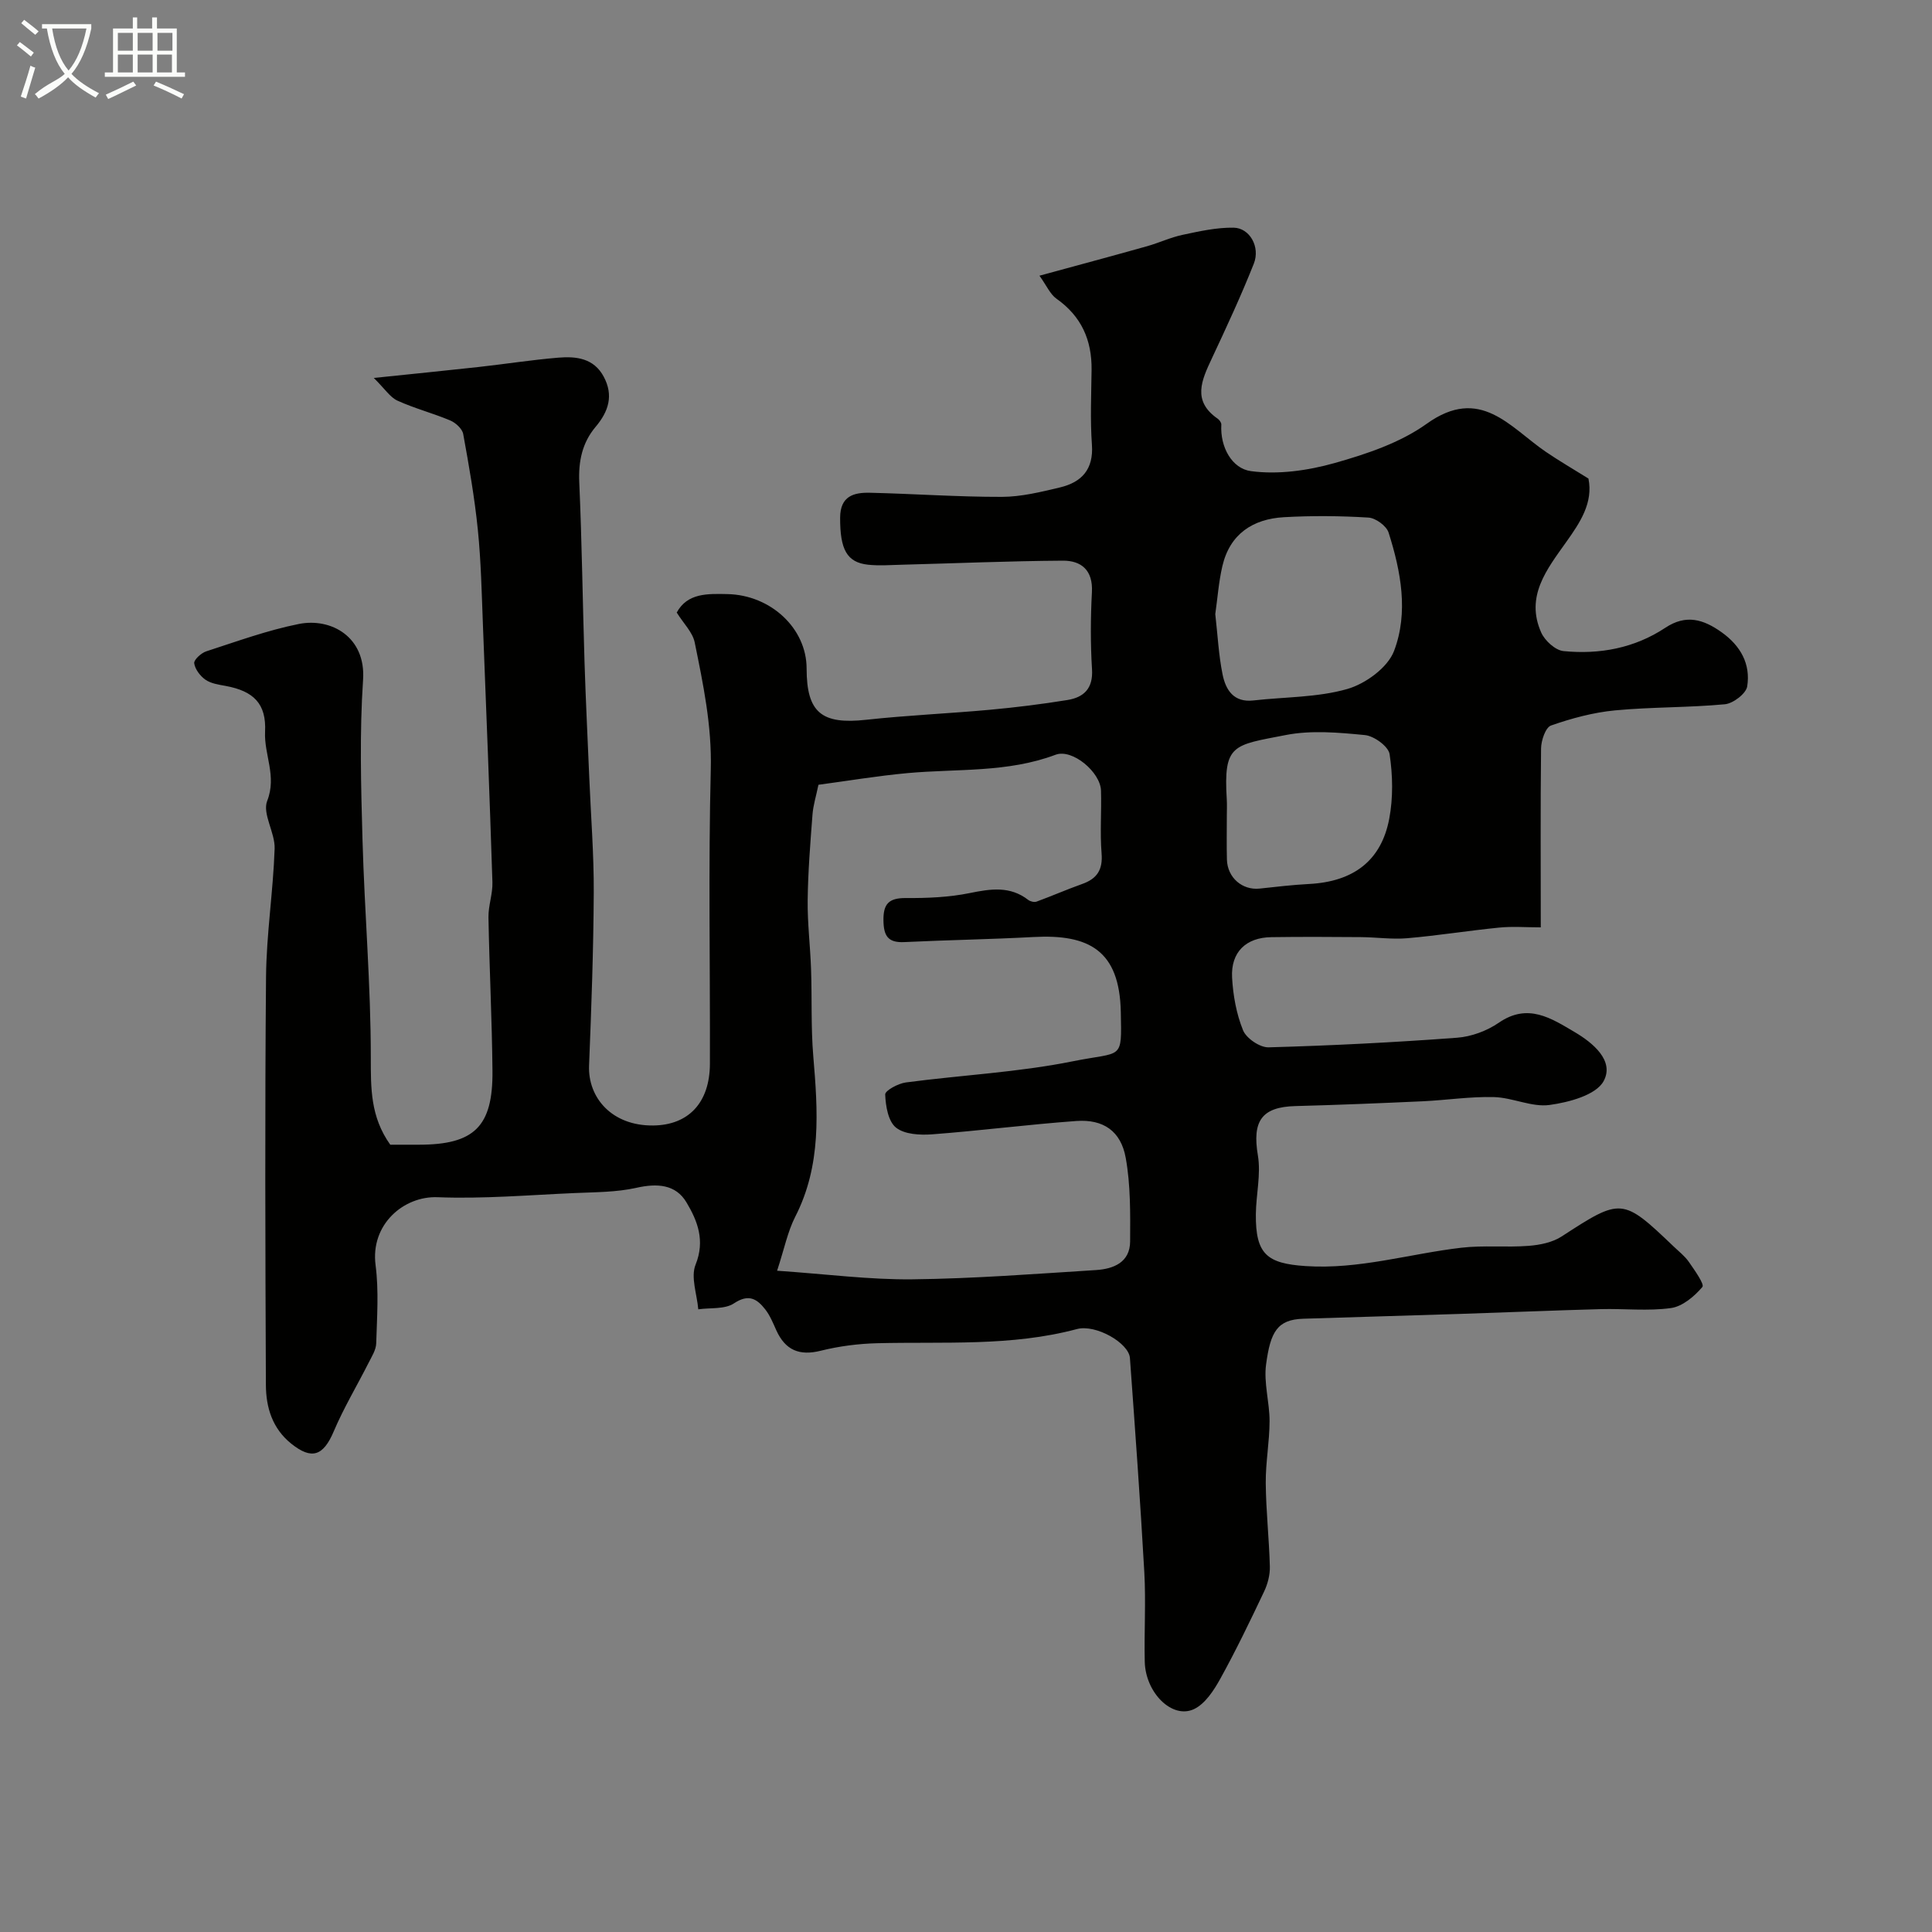 <svg enable-background="new 0 0 400 400" viewBox="0 0 400 400" xmlns="http://www.w3.org/2000/svg"><rect x="0" y="0" width="400" height="400" fill="#808080" stroke="none"/><path d="m6.4 11.7c-1-.8-1.9-1.6-2.9-2.3l.6-.7c.9.7 1.9 1.4 2.9 2.2zm-2.1 8.3c.7-2.1 1.4-4.2 2-6.4.2.1.6.3 1 .4-.7 2.3-1.3 4.4-1.9 6.4zm3-12.8c-1.1-.9-2.1-1.7-2.9-2.4l.6-.7c1 .8 2 1.5 3 2.4zm1.4-1.3v-.9h10.2v.9c-.9 4.2-2.3 7.3-4.1 9.4 1.3 1.4 3.2 2.7 5.7 4-.2.2-.4.5-.7.9-2.5-1.4-4.4-2.7-5.7-4.2-1.4 1.5-3.5 3-6.1 4.4 0 0 0 0-.1-.1-.3-.4-.5-.7-.7-.8 2.7-2.3 4.7-2.8 6.2-4.2-1.8-2.2-3-5.3-3.7-9.4zm9.2 0h-7.1c.6 3.8 1.7 6.7 3.4 8.7 1.7-2 2.9-4.8 3.7-8.7z" fill="#fbfcfa"/><path d="m31.6 3.6h.9v2.3h4.1v9.1h1.7v.9h-16.6v-.9h1.7v-9.1h4.1v-2.3h.9v2.3h3.1v-2.3zm-4 13.3.6.8c-1.9.9-3.8 1.9-5.8 2.8-.2-.3-.3-.6-.5-.9 2-.9 3.9-1.8 5.7-2.7zm-3.2-10.1v3.7h3.1v-3.7zm0 4.5v3.7h3.1v-3.7zm4.1-4.5v3.7h3.1v-3.7zm0 4.5v3.7h3.1v-3.7zm9.1 9.1c-2.1-1.1-4.1-2-5.8-2.7l.5-.8c2.2.9 4.1 1.8 5.8 2.6zm-1.9-13.6h-3.1v3.7h3.1zm-3.2 4.5v3.7h3.1v-3.7z" fill="#fbfcfa"/><path d="m80.8 237h5.9c11.48 0 15.37-3.73 15.26-15.3-.1-10.59-.64-21.18-.83-31.78-.04-2.42.9-4.86.82-7.28-.57-17.7-1.26-35.4-1.96-53.1-.26-6.63-.39-13.28-1.06-19.87-.67-6.64-1.83-13.25-3.03-19.82-.2-1.08-1.57-2.33-2.69-2.8-3.58-1.51-7.39-2.49-10.92-4.1-1.52-.69-2.57-2.4-4.9-4.7 8.37-.87 15-1.53 21.63-2.26 5.53-.61 11.03-1.48 16.57-1.94 3.69-.31 7.35.1 9.4 3.93 2.08 3.88 1.02 7.2-1.68 10.4-2.77 3.28-3.57 7.12-3.38 11.47.55 12.42.7 24.86 1.09 37.29.25 7.94.65 15.87.98 23.8.33 7.96.97 15.92.93 23.87-.06 11.93-.49 23.87-.97 35.79-.27 6.67 4.74 12.53 13.31 12.42 7.23-.09 11.68-4.66 11.71-12.78.06-20.33-.33-40.67.18-60.98.23-9.04-1.57-17.61-3.33-26.26-.43-2.1-2.3-3.9-3.72-6.18 2.22-4.08 6.41-3.9 10.49-3.82 9.04.19 16.4 7.15 16.4 15.41.01 9.15 3.12 11.63 12.36 10.61 8.5-.93 17.07-1.29 25.59-2.07 5.37-.49 10.73-1.16 16.05-2.02 3.38-.55 5.34-2.37 5.09-6.35-.33-5.31-.3-10.67-.02-15.99.24-4.52-2.18-6.54-6.04-6.51-11.1.07-22.2.55-33.3.84-2.33.06-4.69.24-6.99 0-4.46-.48-5.82-3.22-5.8-9.74.02-4.48 2.82-5.24 6.18-5.16 9.1.21 18.2.87 27.3.85 4.01-.01 8.08-1.01 12.02-1.95 4.5-1.07 7-3.73 6.63-8.86-.37-5.14-.13-10.33-.07-15.49.07-6.16-2.1-11.08-7.26-14.72-1.32-.93-2.05-2.71-3.53-4.77 7.95-2.17 15.12-4.09 22.27-6.1 2.48-.7 4.86-1.83 7.37-2.36 3.48-.74 7.05-1.54 10.57-1.48 3.32.06 5.54 3.99 4.17 7.45-2.64 6.66-5.67 13.17-8.71 19.66-2.09 4.46-4.1 8.75 1.22 12.43.37.26.78.82.76 1.22-.27 4.75 2.26 9.12 6.12 9.64 5.62.76 11.79-.11 17.33-1.67 6.62-1.87 13.57-4.19 19.07-8.13 11.11-7.97 17.23.74 24.69 5.82 2.78 1.89 5.69 3.58 8.8 5.52 1.01 4.99-1.7 9.07-4.6 13.14-3.98 5.61-8.52 11.24-5.18 18.74.75 1.68 2.92 3.67 4.61 3.84 7.48.74 14.72-.61 21.09-4.83 4.29-2.84 7.87-1.76 11.65.93 3.94 2.8 6.03 6.59 5.3 11.21-.23 1.49-2.91 3.54-4.63 3.7-7.56.71-15.21.55-22.77 1.27-4.48.43-8.96 1.64-13.22 3.13-1.13.4-2.04 3.09-2.06 4.75-.14 12.17-.06 24.32-.06 37.04-3.08 0-5.88-.23-8.63.05-6.35.63-12.66 1.65-19.02 2.2-3.18.27-6.42-.21-9.64-.23-6.17-.05-12.33-.08-18.5.01-5.24.07-8.4 3.09-8.12 8.36.2 3.69.89 7.52 2.27 10.92.68 1.67 3.48 3.57 5.27 3.53 13.02-.36 26.04-1.02 39.04-1.99 2.97-.22 6.19-1.42 8.65-3.11 6.01-4.15 10.86-.91 15.68 1.93 3.79 2.23 8.29 5.94 6.02 10.15-1.56 2.9-7.17 4.4-11.19 4.95-3.69.51-7.65-1.53-11.52-1.63-4.92-.13-9.86.64-14.8.87-8.76.4-17.53.76-26.3.99-7.03.18-8.97 3.13-7.78 10.21.66 3.93-.38 8.12-.42 12.2-.07 8.28 2.31 10.19 10.34 10.72 11.03.73 21.47-2.55 32.19-3.8 4.6-.54 9.32-.03 13.95-.39 2.34-.18 4.95-.71 6.86-1.96 12.3-8 12.56-8.05 23.15 2.08 1.08 1.04 2.31 1.98 3.15 3.19 1.17 1.69 3.28 4.64 2.81 5.2-1.65 1.95-4.12 4.04-6.51 4.37-4.76.66-9.68.09-14.53.22-9.6.26-19.2.67-28.8.98-10.93.35-21.87.66-32.8 1.01-5.39.17-6.79 2.74-7.69 9.45-.52 3.82.73 7.85.72 11.78-.01 4.27-.83 8.53-.79 12.8.05 5.77.7 11.53.85 17.3.04 1.72-.45 3.6-1.2 5.17-2.88 6.07-5.8 12.14-9.05 18.02-1.34 2.42-3.15 5.22-5.47 6.31-4.51 2.11-10.03-3.39-10.18-9.82-.14-6.16.25-12.35-.09-18.49-.83-14.8-1.91-29.59-2.98-44.38-.22-3.11-7.06-7.05-10.98-6-13.63 3.64-27.53 2.58-41.37 2.93-3.9.1-7.86.61-11.64 1.55-4.45 1.12-7.35-.11-9.22-4.22-.67-1.49-1.3-3.06-2.29-4.33-1.7-2.17-3.42-3.29-6.47-1.26-1.9 1.27-4.9.88-7.4 1.24-.26-3.11-1.6-6.66-.56-9.24 2.02-5.01.39-9.1-1.89-12.91-2.23-3.74-6.07-3.97-10.35-3.01-4.14.93-8.53.9-12.81 1.09-9.45.41-18.93 1.23-28.36.86-7.03-.28-13.94 5.65-12.84 14.07.69 5.32.29 10.8.13 16.19-.04 1.36-.93 2.74-1.58 4.03-2.4 4.75-5.16 9.34-7.23 14.23-2.15 5.05-4.54 5.89-8.74 2.54-3.97-3.17-5.27-7.55-5.29-12.2-.12-28.16-.22-56.32.03-84.48.08-8.85 1.48-17.69 1.78-26.55.11-3.31-2.59-7.22-1.54-9.89 2.03-5.14-.67-9.56-.44-14.31.29-5.8-2.36-8.42-8.18-9.49-1.43-.26-3.02-.49-4.16-1.28-1.09-.76-2.16-2.17-2.33-3.41-.1-.72 1.45-2.13 2.5-2.47 6.33-2.05 12.64-4.36 19.15-5.66 6.69-1.34 13.91 2.68 13.31 11.54-.74 10.98-.43 22.06-.12 33.09.42 15.06 1.73 30.1 1.72 45.15.01 6.29-.11 12.21 4.03 18.03zm80.09 26.09c10.35.71 19.19 1.88 28.01 1.78 12.68-.14 25.36-1.12 38.03-1.92 3.6-.23 7.03-1.58 7.05-5.93.03-5.77.11-11.65-.91-17.29-1-5.57-4.65-8.04-10.23-7.64-9.96.72-19.88 2.01-29.84 2.76-2.51.19-5.73.02-7.49-1.39-1.62-1.29-2.15-4.47-2.24-6.86-.03-.81 2.68-2.28 4.27-2.49 11.52-1.53 23.22-2.09 34.57-4.38 10.37-2.09 10.14-.03 9.94-10.2-.25-12.75-6.58-16.15-18.07-15.53-8.92.48-17.85.62-26.78 1.05-3.37.16-4.24-1.31-4.29-4.45-.06-3.45 1.1-4.69 4.62-4.67 4.42.03 8.93-.15 13.24-1.03 4.34-.88 8.34-1.51 12.12 1.42.43.33 1.24.52 1.72.35 3.17-1.16 6.26-2.52 9.44-3.65 3.08-1.09 4.3-2.94 4.02-6.35-.35-4.3.01-8.66-.12-12.98-.11-3.82-5.94-8.73-9.4-7.43-9.96 3.75-20.37 2.87-30.62 3.8-6.3.58-12.56 1.63-18.48 2.42-.47 2.3-1.08 4.2-1.23 6.14-.45 5.9-.93 11.82-1 17.73-.06 4.77.54 9.54.7 14.31.21 6-.04 12.03.46 18 .96 11.37 1.73 22.59-3.74 33.26-1.57 3.08-2.26 6.64-3.75 11.17zm90.72-135.95c.5 4.38.7 8.5 1.51 12.49.65 3.2 2.29 5.86 6.39 5.39 6.5-.74 13.24-.6 19.43-2.37 3.77-1.08 8.37-4.43 9.68-7.87 3.03-7.96 1.43-16.48-1.13-24.52-.44-1.38-2.67-3.01-4.16-3.1-5.82-.36-11.69-.41-17.51-.08-6.44.37-11.19 3.48-12.74 10.12-.77 3.31-1.01 6.76-1.47 9.94zm2.39 41.85c0 2.99-.06 5.98.02 8.97.1 3.75 3.19 6.4 6.79 6.01 3.4-.37 6.81-.77 10.22-.95 9.16-.48 14.95-4.79 16.6-13.52.82-4.33.73-8.99.07-13.36-.24-1.6-3.21-3.77-5.11-3.95-5.43-.53-11.11-1.04-16.38-.01-10.91 2.13-12.93 1.82-12.22 13.32.07 1.16.01 2.33.01 3.49z" fill="#010100"/></svg>